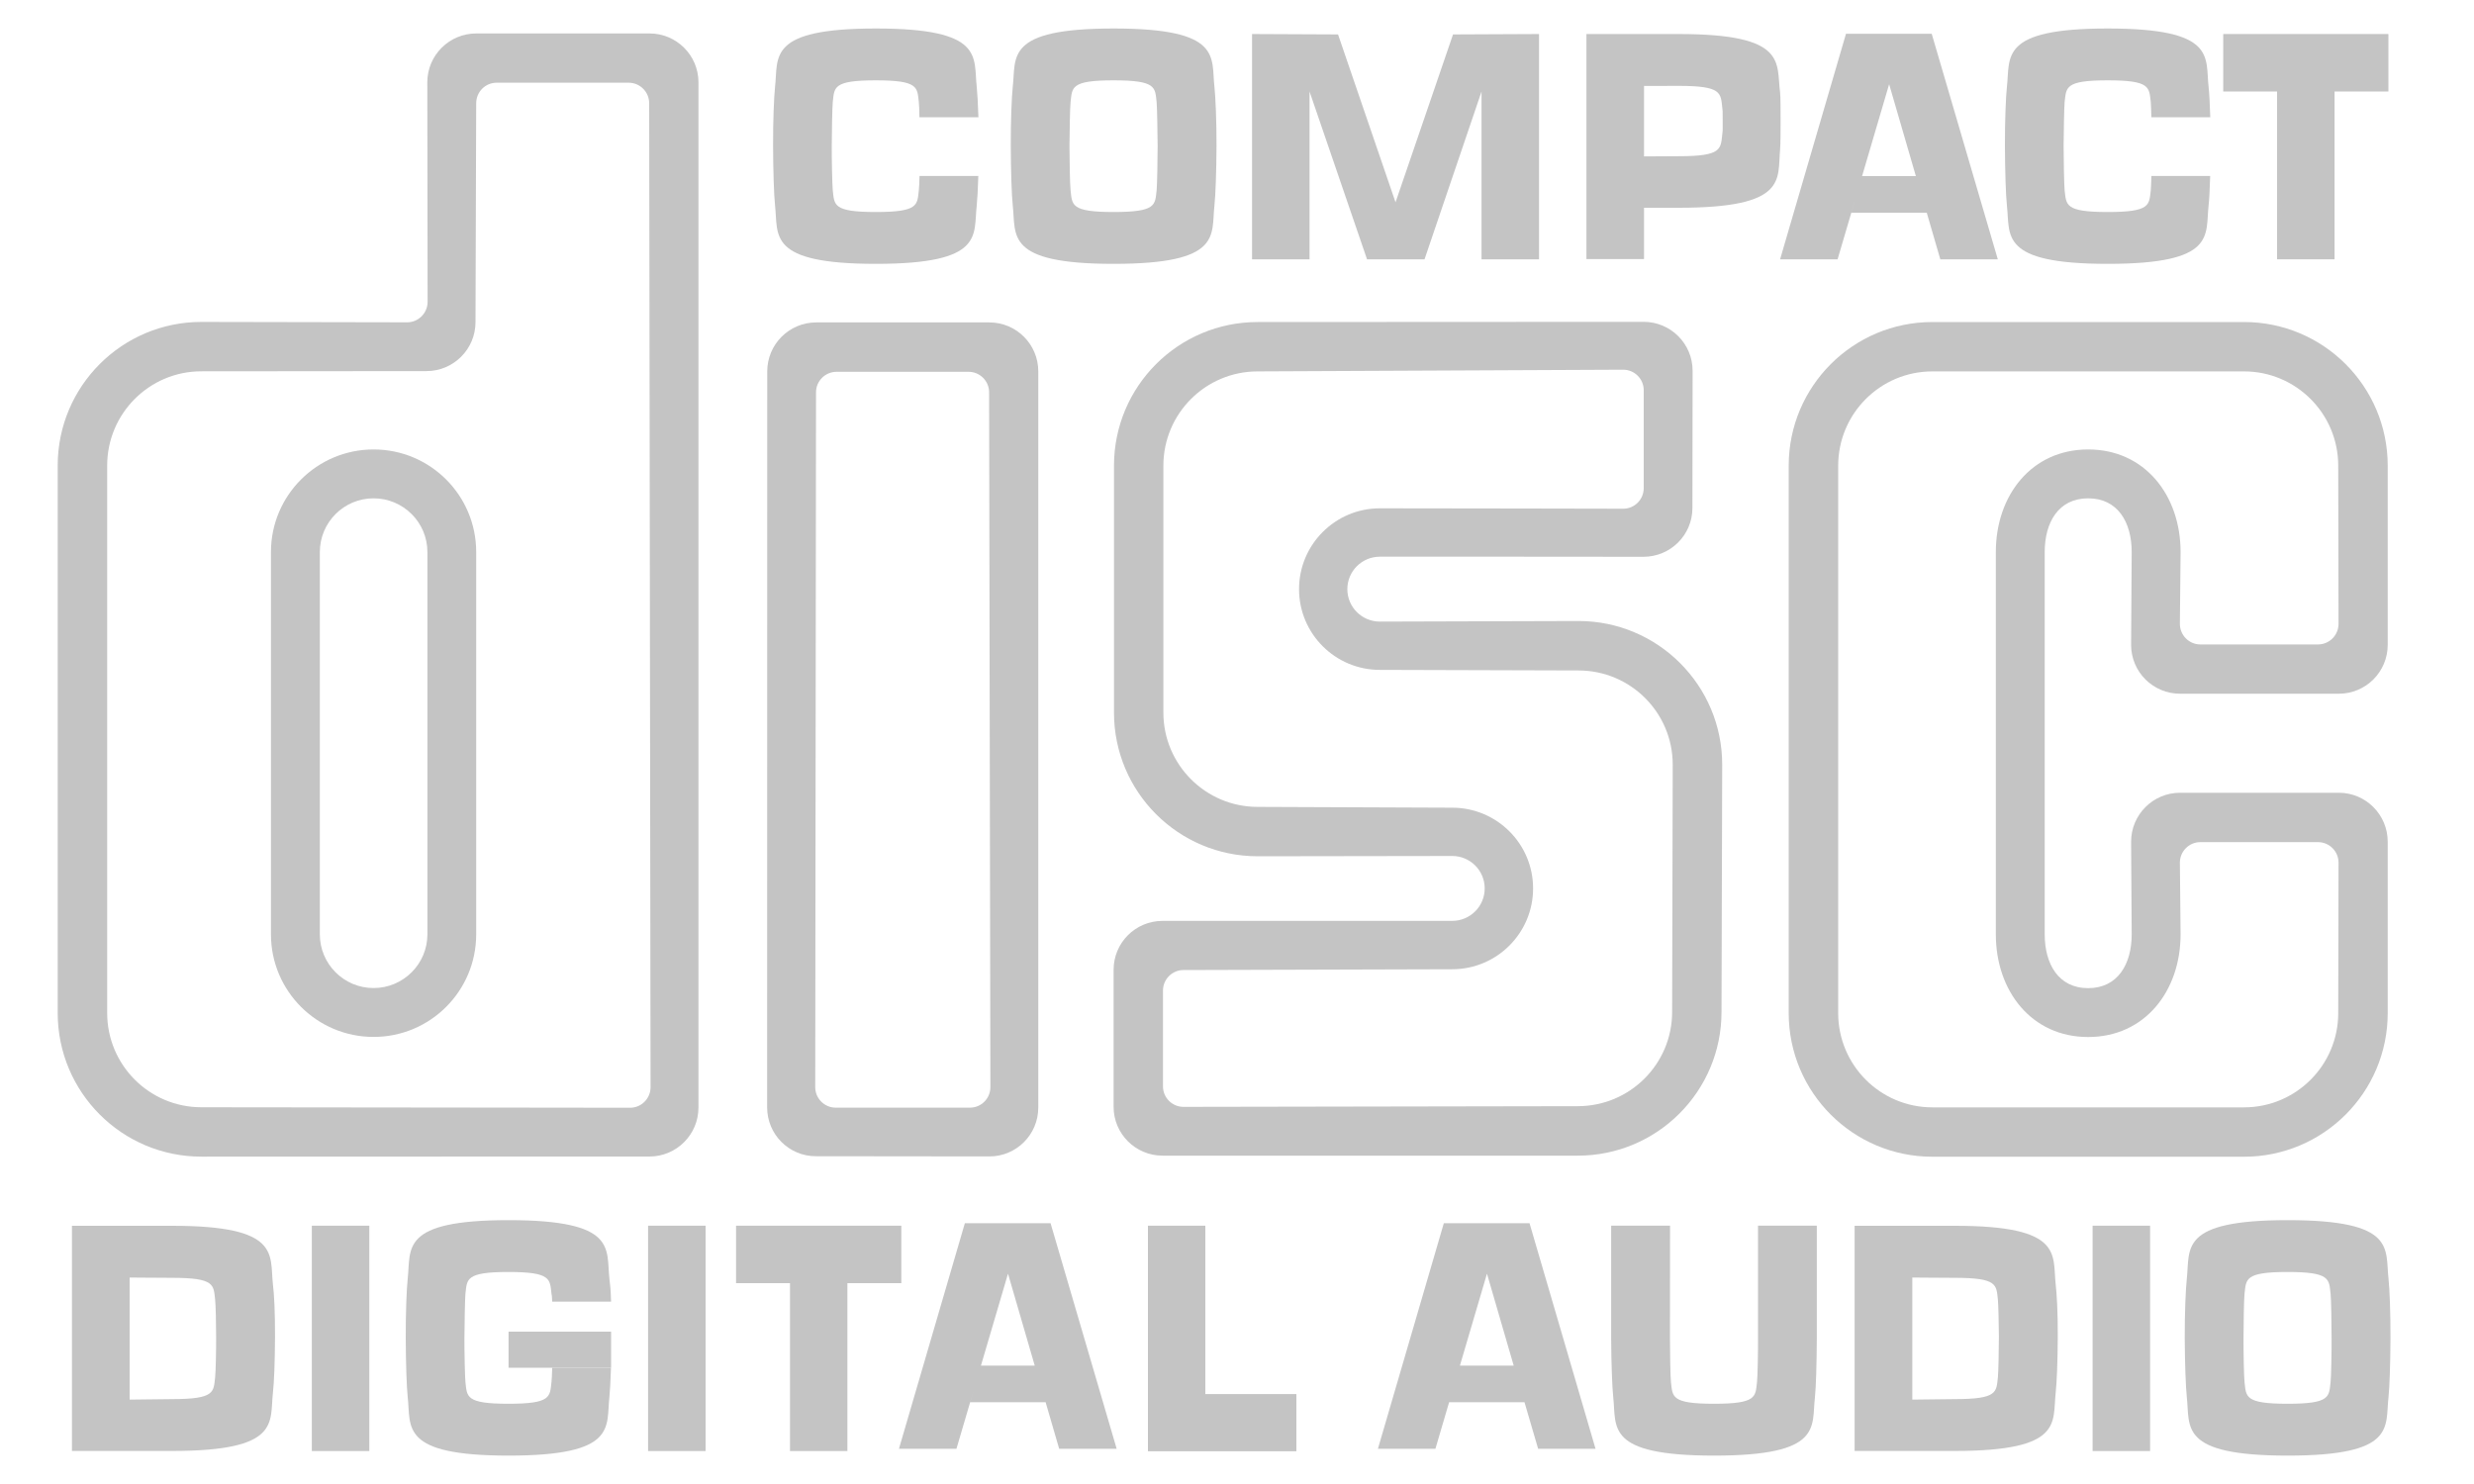 <svg width="25" height="15" viewBox="0 0 25 15" fill="none" xmlns="http://www.w3.org/2000/svg">
<path d="M21.74 1.779C21.738 1.846 21.736 1.901 21.734 1.921C21.716 2.072 21.734 2.143 21.299 2.143C20.863 2.143 20.881 2.072 20.863 1.921C20.858 1.872 20.853 1.603 20.853 1.478C20.854 1.352 20.858 1.083 20.863 1.034C20.881 0.883 20.863 0.812 21.299 0.812C21.734 0.812 21.716 0.883 21.734 1.034C21.736 1.055 21.738 1.114 21.74 1.185H22.335C22.331 1.05 22.325 0.937 22.318 0.878C22.284 0.577 22.403 0.288 21.299 0.288C20.196 0.288 20.315 0.577 20.28 0.878C20.269 0.977 20.259 1.226 20.26 1.478C20.261 1.729 20.269 1.978 20.28 2.077C20.315 2.378 20.196 2.667 21.299 2.667C22.403 2.667 22.284 2.378 22.318 2.077C22.325 2.019 22.33 1.91 22.334 1.779L21.74 1.779V1.779Z" fill="#C4C4C4"/>
<path d="M14.683 0.348L14.102 2.045L13.521 0.348L12.652 0.344V2.621H13.233V0.925L13.814 2.621H14.395L14.971 0.925V2.621H15.552V0.344L14.683 0.348Z" fill="#C4C4C4"/>
<path d="M22.466 0.344H24.135V0.925H23.591V2.621H23.01V0.925H22.466V0.344Z" fill="#C4C4C4"/>
<path d="M17.988 2.621L18.654 0.341H19.52L20.188 2.621H19.607L19.47 2.15H18.708L18.816 1.78H19.36L19.09 0.851L18.569 2.621H17.988Z" fill="#C4C4C4"/>
<path d="M11.253 0.812C11.688 0.812 11.671 0.883 11.688 1.034C11.693 1.083 11.697 1.352 11.698 1.478C11.698 1.603 11.693 1.872 11.688 1.921C11.671 2.072 11.688 2.143 11.253 2.143C10.818 2.143 10.835 2.072 10.818 1.921C10.812 1.872 10.807 1.603 10.807 1.478C10.808 1.352 10.812 1.083 10.818 1.034C10.835 0.883 10.818 0.812 11.253 0.812L11.253 0.288C10.15 0.288 10.269 0.577 10.234 0.878C10.223 0.977 10.213 1.226 10.214 1.478C10.215 1.729 10.223 1.978 10.234 2.077C10.269 2.378 10.15 2.667 11.253 2.667C12.357 2.667 12.238 2.378 12.272 2.077C12.283 1.978 12.292 1.729 12.293 1.478C12.294 1.226 12.283 0.977 12.272 0.878C12.238 0.577 12.357 0.288 11.253 0.288L11.253 0.812V0.812Z" fill="#C4C4C4"/>
<path d="M9.292 1.779C9.29 1.846 9.288 1.901 9.285 1.921C9.268 2.072 9.285 2.143 8.85 2.143C8.415 2.143 8.432 2.072 8.415 1.921C8.41 1.872 8.404 1.603 8.405 1.478C8.405 1.352 8.41 1.083 8.415 1.034C8.432 0.883 8.415 0.812 8.85 0.812C9.285 0.812 9.268 0.883 9.285 1.034C9.288 1.055 9.29 1.114 9.291 1.185H9.887C9.883 1.05 9.876 0.937 9.87 0.878C9.836 0.577 9.954 0.288 8.851 0.288C7.747 0.288 7.866 0.577 7.832 0.878C7.821 0.977 7.811 1.226 7.812 1.478C7.813 1.729 7.821 1.978 7.832 2.077C7.866 2.378 7.747 2.667 8.851 2.667C9.954 2.667 9.835 2.378 9.87 2.077C9.876 2.019 9.882 1.91 9.886 1.779L9.292 1.779V1.779Z" fill="#C4C4C4"/>
<path d="M16.965 2.1L16.613 2.1V1.581L16.965 1.579C17.4 1.579 17.387 1.507 17.404 1.356C17.409 1.307 17.408 1.348 17.408 1.222C17.407 1.096 17.409 1.139 17.404 1.09C17.387 0.939 17.4 0.868 16.965 0.868L16.613 0.869L16.613 2.619H16.031V0.344H16.965C18.069 0.344 17.948 0.634 17.988 0.935C17.993 0.97 17.993 1.135 17.993 1.224C17.993 1.295 17.993 1.46 17.988 1.512C17.96 1.814 18.069 2.1 16.965 2.1L16.965 2.1Z" fill="#C4C4C4"/>
<path d="M23.116 12.857C23.551 12.857 23.534 12.929 23.551 13.08C23.557 13.129 23.561 13.398 23.561 13.523C23.562 13.649 23.557 13.918 23.551 13.967C23.534 14.118 23.551 14.189 23.116 14.189C22.681 14.189 22.698 14.118 22.681 13.967C22.675 13.918 22.67 13.649 22.671 13.523C22.671 13.398 22.675 13.129 22.681 13.08C22.698 12.929 22.681 12.857 23.116 12.857L23.117 12.333C22.013 12.333 22.132 12.622 22.098 12.924C22.087 13.022 22.076 13.272 22.077 13.523C22.078 13.775 22.087 14.024 22.098 14.122C22.132 14.424 22.013 14.713 23.117 14.713C24.22 14.713 24.101 14.424 24.136 14.122C24.147 14.024 24.155 13.775 24.156 13.523C24.157 13.272 24.147 13.022 24.136 12.924C24.101 12.622 24.22 12.333 23.117 12.333L23.116 12.857Z" fill="#C4C4C4"/>
<path d="M13.924 14.644L14.59 12.364H15.456L16.123 14.644H15.543L15.405 14.173H14.643L14.751 13.803H15.296L15.026 12.874L14.505 14.644H13.924Z" fill="#C4C4C4"/>
<path d="M9.084 14.644L9.75 12.364H10.616L11.284 14.644H10.703L10.566 14.173H9.804L9.912 13.803H10.456L10.186 12.874L9.665 14.644H9.084Z" fill="#C4C4C4"/>
<path d="M3.732 12.389V14.667H3.151V12.389H3.732Z" fill="#C4C4C4"/>
<path d="M7.13 12.389V14.667H6.549V12.389H7.13Z" fill="#C4C4C4"/>
<path d="M7.438 12.389H9.108V12.97H8.563V14.667H7.983V12.97H7.438V12.389Z" fill="#C4C4C4"/>
<path d="M12.18 14.091V12.389H11.6V14.669H13.1V14.091H12.18Z" fill="#C4C4C4"/>
<path d="M21.727 12.389V14.667H21.146V12.389H21.727Z" fill="#C4C4C4"/>
<path d="M19.439 12.39H19.754C20.858 12.39 20.739 12.681 20.773 12.983C20.784 13.081 20.795 13.257 20.794 13.508C20.793 13.76 20.784 13.977 20.773 14.076C20.739 14.377 20.858 14.666 19.754 14.666L18.741 14.666V12.39H19.439L19.43 12.914L19.324 12.913V14.147L19.753 14.142C20.189 14.142 20.172 14.071 20.189 13.92C20.194 13.871 20.199 13.634 20.199 13.508C20.198 13.383 20.194 13.187 20.189 13.138C20.172 12.987 20.189 12.916 19.753 12.916L19.43 12.914L19.439 12.39Z" fill="#C4C4C4"/>
<path d="M18.359 13.524L18.359 12.389H17.765V13.524C17.766 13.649 17.761 13.918 17.755 13.967C17.738 14.118 17.755 14.189 17.32 14.189C16.885 14.189 16.902 14.118 16.885 13.967C16.879 13.918 16.875 13.649 16.875 13.524L16.876 12.389H16.281V13.524C16.282 13.775 16.291 14.024 16.302 14.123C16.336 14.425 16.217 14.713 17.321 14.713C18.424 14.713 18.305 14.425 18.34 14.123C18.351 14.024 18.358 13.775 18.359 13.524Z" fill="#C4C4C4"/>
<path d="M5.58 13.825C5.578 13.892 5.576 13.947 5.573 13.967C5.556 14.118 5.573 14.189 5.138 14.189C4.703 14.189 4.72 14.118 4.703 13.967C4.698 13.918 4.692 13.649 4.693 13.523C4.694 13.398 4.698 13.129 4.703 13.08C4.72 12.929 4.703 12.857 5.138 12.857C5.573 12.857 5.556 12.929 5.573 13.08C5.576 13.1 5.578 13.086 5.58 13.157L6.175 13.157C6.171 13.022 6.165 12.983 6.158 12.924C6.124 12.622 6.243 12.333 5.139 12.333C4.036 12.333 4.154 12.622 4.12 12.924C4.109 13.022 4.099 13.272 4.1 13.523C4.101 13.775 4.109 14.024 4.12 14.122C4.154 14.424 4.036 14.713 5.139 14.713C6.243 14.713 6.124 14.424 6.158 14.122C6.164 14.065 6.17 13.956 6.174 13.825L5.58 13.825H5.58Z" fill="#C4C4C4"/>
<path d="M5.139 13.46V13.825H6.175V13.46H5.139Z" fill="#C4C4C4"/>
<path d="M1.424 12.39H1.74C2.843 12.39 2.724 12.681 2.758 12.983C2.77 13.081 2.78 13.257 2.779 13.508C2.778 13.76 2.77 13.977 2.758 14.076C2.724 14.377 2.843 14.666 1.74 14.666L0.727 14.666V12.39H1.424L1.415 12.914L1.31 12.913V14.147L1.739 14.142C2.174 14.142 2.157 14.071 2.174 13.92C2.18 13.871 2.185 13.634 2.184 13.508C2.184 13.383 2.18 13.187 2.174 13.138C2.157 12.987 2.174 12.916 1.739 12.916L1.415 12.914L1.424 12.39Z" fill="#C4C4C4"/>
<path d="M5.67 11.196L2.035 11.192C1.509 11.192 1.083 10.765 1.083 10.239V4.706C1.083 4.18 1.509 3.753 2.035 3.753L4.31 3.751C4.583 3.751 4.805 3.529 4.805 3.256L4.812 1.044C4.812 0.929 4.904 0.836 5.019 0.836L6.353 0.836C6.467 0.836 6.56 0.929 6.56 1.044L6.574 10.989C6.574 11.104 6.481 11.197 6.367 11.197L5.67 11.196L5.653 11.69L6.563 11.69C6.836 11.69 7.058 11.468 7.058 11.195V0.832C7.058 0.559 6.836 0.338 6.563 0.338H4.813C4.54 0.338 4.318 0.559 4.318 0.832L4.321 3.05C4.321 3.165 4.228 3.258 4.114 3.258L2.035 3.254C1.233 3.254 0.583 3.904 0.583 4.706V10.239C0.583 11.041 1.233 11.691 2.035 11.691L5.653 11.69L5.67 11.196L5.67 11.196Z" fill="#C4C4C4"/>
<path d="M4.319 9.16V5.58C4.319 5.28 4.075 5.037 3.775 5.037C3.475 5.037 3.232 5.28 3.232 5.58V9.444C3.232 9.744 3.475 9.987 3.775 9.987C4.075 9.987 4.319 9.744 4.319 9.444V9.16L4.812 9.177V9.444C4.812 10.017 4.348 10.481 3.775 10.481C3.203 10.481 2.738 10.017 2.738 9.444V5.58C2.738 5.007 3.203 4.543 3.775 4.543C4.348 4.543 4.812 5.007 4.812 5.58L4.812 9.177L4.319 9.16L4.319 9.16Z" fill="#C4C4C4"/>
<path d="M9.126 11.196L8.445 11.196C8.331 11.196 8.238 11.103 8.238 10.989L8.246 3.965C8.246 3.851 8.339 3.758 8.454 3.758H9.787C9.902 3.758 9.995 3.851 9.995 3.965L10.008 10.989C10.008 11.103 9.916 11.196 9.801 11.196L9.126 11.196V11.688L9.998 11.689C10.271 11.689 10.492 11.468 10.492 11.194L10.492 3.754C10.492 3.481 10.271 3.259 9.998 3.259L8.248 3.259C7.974 3.259 7.753 3.481 7.753 3.754L7.752 11.193C7.752 11.466 7.972 11.687 8.245 11.687L9.126 11.688V11.196L9.126 11.196Z" fill="#C4C4C4"/>
<path d="M15.409 5.14L13.943 5.138C13.493 5.138 13.127 5.504 13.127 5.955C13.127 6.406 13.493 6.771 13.943 6.771L15.951 6.777C16.477 6.777 16.903 7.203 16.903 7.729L16.897 10.229C16.897 10.755 16.47 11.181 15.944 11.181L11.959 11.188C11.845 11.188 11.752 11.095 11.752 10.981V10.013C11.752 9.898 11.845 9.805 11.959 9.805L14.675 9.797C15.126 9.797 15.492 9.431 15.492 8.98C15.492 8.529 15.126 8.164 14.675 8.164L12.709 8.156C12.183 8.156 11.756 7.729 11.756 7.203V4.707C11.756 4.18 12.183 3.754 12.709 3.754L16.403 3.737C16.517 3.737 16.61 3.83 16.61 3.944L16.61 4.934C16.61 5.049 16.517 5.142 16.403 5.142L15.409 5.14L15.392 5.627L16.607 5.628C16.88 5.628 17.102 5.408 17.102 5.135L17.104 3.748C17.104 3.474 16.882 3.253 16.609 3.253L12.709 3.255C11.907 3.255 11.257 3.905 11.257 4.707V7.203C11.257 8.005 11.907 8.655 12.709 8.655L14.675 8.652C14.856 8.652 15.003 8.799 15.003 8.98C15.003 9.161 14.856 9.308 14.675 9.308L11.748 9.308C11.474 9.308 11.253 9.529 11.253 9.803V11.187C11.253 11.46 11.474 11.681 11.748 11.681L15.944 11.681C16.746 11.681 17.396 11.031 17.396 10.229L17.403 7.729C17.403 6.928 16.753 6.277 15.951 6.277L13.943 6.283C13.762 6.283 13.615 6.136 13.615 5.955C13.615 5.774 13.762 5.627 13.943 5.627L15.392 5.627L15.409 5.14V5.14Z" fill="#C4C4C4"/>
<path d="M22.794 6.514H23.423C23.538 6.514 23.631 6.421 23.631 6.306L23.628 4.707C23.628 4.181 23.202 3.754 22.676 3.754L19.527 3.754C19.001 3.754 18.575 4.181 18.575 4.707L18.575 10.24C18.575 10.766 19.001 11.193 19.527 11.193L22.676 11.193C23.202 11.193 23.628 10.766 23.628 10.24L23.631 8.719C23.631 8.605 23.538 8.512 23.423 8.512H22.235C22.121 8.512 22.028 8.605 22.028 8.719L22.035 9.444C22.035 10.017 21.674 10.482 21.101 10.482C20.529 10.482 20.168 10.017 20.168 9.444V5.58C20.168 5.007 20.529 4.543 21.101 4.543C21.674 4.543 22.035 5.007 22.035 5.58L22.028 6.306C22.028 6.421 22.121 6.514 22.235 6.514L22.794 6.514L22.777 7.012H22.03C21.756 7.012 21.535 6.791 21.535 6.518L21.541 5.58C21.541 5.28 21.401 5.037 21.101 5.037C20.801 5.037 20.662 5.28 20.662 5.58V9.444C20.662 9.744 20.801 9.988 21.101 9.988C21.401 9.988 21.541 9.744 21.541 9.444L21.535 8.508C21.535 8.235 21.756 8.013 22.03 8.013L23.634 8.013C23.907 8.013 24.128 8.235 24.128 8.508L24.128 10.24C24.128 11.042 23.477 11.692 22.676 11.692L19.527 11.692C18.725 11.692 18.075 11.042 18.075 10.24V4.707C18.075 3.905 18.725 3.255 19.527 3.255H22.676C23.478 3.255 24.128 3.905 24.128 4.707L24.128 6.518C24.128 6.791 23.907 7.012 23.634 7.012H22.777L22.794 6.514L22.794 6.514Z" fill="#C4C4C4"/>
</svg>

